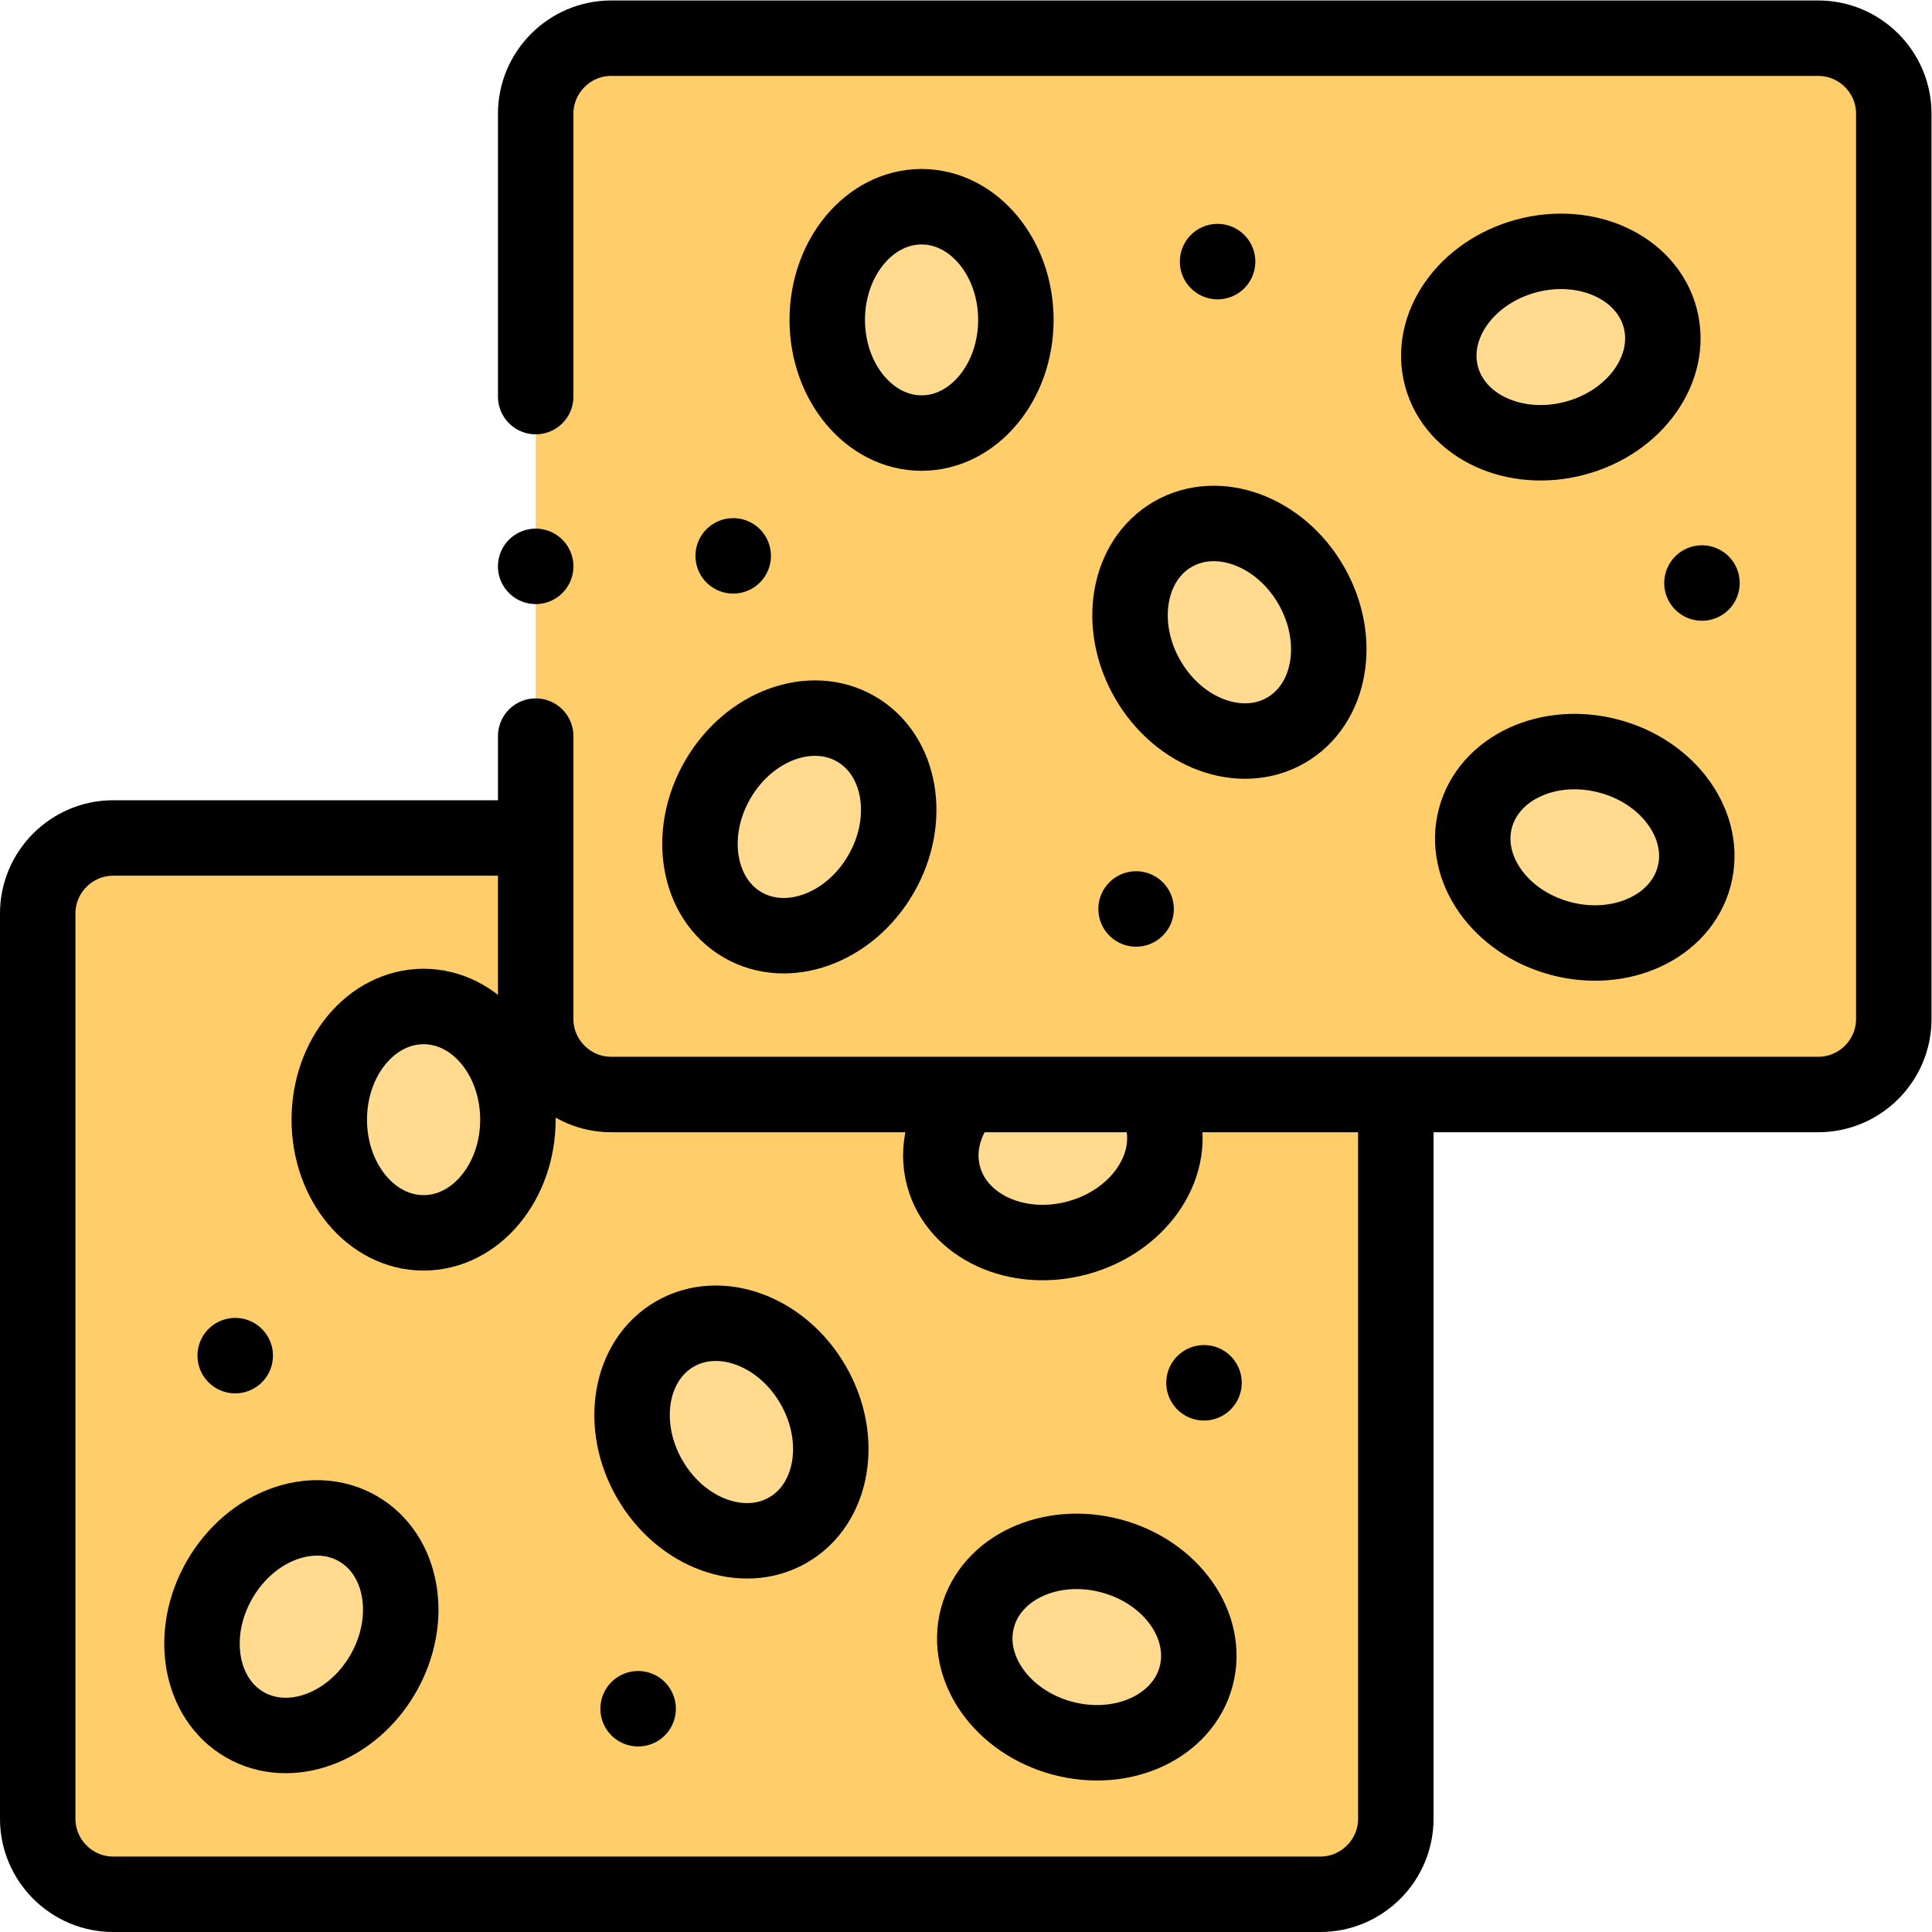 <?xml version="1.0" encoding="UTF-8" standalone="no"?>
<!-- Created with Inkscape (http://www.inkscape.org/) -->

<svg
   version="1.1"
   id="svg2163"
   xml:space="preserve"
   width="682.667"
   height="682.667"
   viewBox="0 0 682.667 682.667"
   xmlns="http://www.w3.org/2000/svg"
   xmlns:svg="http://www.w3.org/2000/svg"><defs
     id="defs2167"><clipPath
       clipPathUnits="userSpaceOnUse"
       id="clipPath2177"><path
         d="M 0,512 H 512 V 0 H 0 Z"
         id="path2175" /></clipPath></defs><g
     id="g2169"
     transform="matrix(1.333,0,0,-1.333,0,682.667)"><g
       id="g2171"><g
         id="g2173"
         clip-path="url(#clipPath2177)"><g
           id="g2179"
           transform="translate(259.106,83.295)"><path
             d="M 0,0 C 3.573,13.336 19.444,20.671 35.448,16.383 51.452,12.095 61.529,-2.193 57.956,-15.529 54.382,-28.866 38.512,-36.201 22.508,-31.913 6.503,-27.625 -3.573,-13.337 0,0 m -164.223,23.616 c 11.958,-6.904 14.935,-24.132 6.651,-38.481 -8.284,-14.348 -24.693,-20.384 -36.651,-13.481 -11.957,6.904 -14.934,24.133 -6.65,38.481 8.284,14.349 24.693,20.385 36.65,13.481 m 77.35,13.119 c -8.284,14.349 -5.307,31.578 6.65,38.481 11.958,6.904 28.368,0.868 36.652,-13.481 8.284,-14.348 5.306,-31.577 -6.651,-38.481 -11.958,-6.903 -28.367,-0.867 -36.651,13.481 m -84.949,95.3 c 0,16.569 11.193,30 25,30 13.807,0 25,-13.432 25,-30 0,-16.568 -11.193,-30 -25,-30 -13.807,0 -25,13.432 -25,30 m 54.716,26.671 v 47.999 h -112.002 c -11,0 -20,-9 -20,-20 v -240 c 0,-11 9,-20 20,-20 H 90.893 c 11,0 19.999,9 19.999,20 v 192.002 h -64.67 c 1.211,-1.855 2.141,-3.898 2.734,-6.107 3.573,-13.337 -6.504,-27.624 -22.508,-31.912 -16.004,-4.289 -31.875,3.046 -35.448,16.383 -2.029,7.574 0.345,15.454 5.706,21.636 h -93.812 c -11,0 -20,8.999 -20,19.999"
             style="fill:#ffcd69;fill-opacity:1;fill-rule:evenodd;stroke:none"
             id="path2181" /></g><g
           id="g2183"
           transform="translate(137.284,215.33)"><path
             d="m 0,0 c 0,16.568 -11.192,30 -25,30 -13.807,0 -25,-13.432 -25,-30 0,-16.568 11.193,-30 25,-30 13.808,0 25,13.432 25,30"
             style="fill:#ffda8f;fill-opacity:1;fill-rule:evenodd;stroke:none"
             id="path2185" /></g><g
           id="g2187"
           transform="translate(94.884,106.911)"><path
             d="M 0,0 C -11.957,6.903 -28.366,0.868 -36.65,-13.481 -44.935,-27.83 -41.957,-45.058 -30,-51.962 -18.042,-58.865 -1.634,-52.83 6.65,-38.481 14.935,-24.132 11.958,-6.904 0,0"
             style="fill:#ffda8f;fill-opacity:1;fill-rule:evenodd;stroke:none"
             id="path2189" /></g><g
           id="g2191"
           transform="translate(178.884,158.511)"><path
             d="m 0,0 c -11.957,-6.904 -14.935,-24.132 -6.65,-38.481 8.284,-14.349 24.693,-20.384 36.651,-13.481 11.957,6.904 14.935,24.132 6.65,38.481 C 28.367,0.868 11.958,6.903 0,0"
             style="fill:#ffda8f;fill-opacity:1;fill-rule:evenodd;stroke:none"
             id="path2193" /></g><g
           id="g2195"
           transform="translate(250.106,200.366)"><path
             d="m 0,0 c 3.573,-13.337 19.444,-20.672 35.448,-16.383 16.004,4.288 26.081,18.575 22.508,31.912 -0.593,2.209 -1.523,4.252 -2.734,6.107 H 5.706 C 0.345,15.454 -2.029,7.574 0,0"
             style="fill:#ffda8f;fill-opacity:1;fill-rule:evenodd;stroke:none"
             id="path2197" /></g><g
           id="g2199"
           transform="translate(294.555,99.678)"><path
             d="m 0,0 c -16.004,4.288 -31.875,-3.047 -35.448,-16.383 -3.573,-13.337 6.503,-27.625 22.508,-31.913 16.003,-4.288 31.874,3.046 35.448,16.383 C 26.081,-18.576 16.004,-4.289 0,0"
             style="fill:#ffda8f;fill-opacity:1;fill-rule:evenodd;stroke:none"
             id="path2201" /></g><g
           id="g2203"
           transform="translate(391.108,295.296)"><path
             d="M 0,0 C 3.573,13.337 19.444,20.672 35.448,16.383 51.452,12.095 61.529,-2.192 57.955,-15.529 54.382,-28.866 38.511,-36.201 22.507,-31.913 6.503,-27.625 -3.574,-13.336 0,0 m -86.873,36.736 c -8.284,14.348 -5.307,31.577 6.65,38.481 11.957,6.903 28.367,0.867 36.651,-13.481 8.284,-14.349 5.306,-31.577 -6.651,-38.481 -11.957,-6.904 -28.366,-0.868 -36.65,13.481 m 77.872,80.335 c -3.573,13.337 6.504,27.625 22.508,31.913 16.004,4.288 31.875,-3.047 35.448,-16.384 3.574,-13.336 -6.504,-27.624 -22.507,-31.912 -16.004,-4.289 -31.875,3.046 -35.449,16.383 m -162.821,14.965 c 0,16.568 11.192,30 25,30 13.806,0 25,-13.432 25,-30 0,-16.569 -11.194,-30.001 -25,-30.001 -13.808,0 -25,13.432 -25,30.001 m -57.286,-205.331 h 93.812 49.516 64.67 112.002 c 11,0 20,9 20,20 v 240 c 0,11 -9,20 -20,20 h -320 c -11,0 -20,-9 -20,-20 V -5.297 -53.295 c 0,-11 9,-20 20,-20 m 28.235,83.43 c 8.284,14.349 24.693,20.385 36.65,13.481 11.957,-6.904 14.935,-24.132 6.651,-38.48 -8.284,-14.349 -24.694,-20.385 -36.651,-13.482 -11.958,6.904 -14.934,24.133 -6.65,38.481"
             style="fill:#ffcd69;fill-opacity:1;fill-rule:evenodd;stroke:none"
             id="path2205" /></g><g
           id="g2207"
           transform="translate(219.286,427.332)"><path
             d="M 0,0 C 0,-16.568 11.192,-30 25,-30 38.807,-30 50,-16.569 50,0 50,16.568 38.807,30 25,30 11.192,30 0,16.568 0,0"
             style="fill:#ffda8f;fill-opacity:1;fill-rule:evenodd;stroke:none"
             id="path2209" /></g><g
           id="g2211"
           transform="translate(226.886,318.913)"><path
             d="M 0,0 C -11.957,6.904 -28.366,0.868 -36.65,-13.481 -44.935,-27.83 -41.958,-45.058 -30,-51.962 -18.043,-58.865 -1.634,-52.83 6.65,-38.48 14.935,-24.132 11.957,-6.904 0,0"
             style="fill:#ffda8f;fill-opacity:1;fill-rule:evenodd;stroke:none"
             id="path2213" /></g><g
           id="g2215"
           transform="translate(310.886,370.513)"><path
             d="M 0,0 C -11.957,-6.904 -14.935,-24.132 -6.65,-38.481 1.634,-52.83 18.043,-58.866 30,-51.962 41.957,-45.058 44.935,-27.83 36.65,-13.481 28.366,0.868 11.957,6.903 0,0"
             style="fill:#ffda8f;fill-opacity:1;fill-rule:evenodd;stroke:none"
             id="path2217" /></g><g
           id="g2219"
           transform="translate(382.107,412.367)"><path
             d="M 0,0 C 3.574,-13.336 19.445,-20.672 35.449,-16.383 51.452,-12.095 61.53,2.193 57.956,15.529 54.383,28.866 38.512,36.201 22.508,31.913 6.504,27.625 -3.573,13.337 0,0"
             style="fill:#ffda8f;fill-opacity:1;fill-rule:evenodd;stroke:none"
             id="path2221" /></g><g
           id="g2223"
           transform="translate(426.557,311.68)"><path
             d="m 0,0 c -16.004,4.289 -31.875,-3.046 -35.448,-16.383 -3.574,-13.337 6.503,-27.625 22.507,-31.913 16.004,-4.288 31.875,3.047 35.448,16.383 C 26.081,-18.576 16.004,-4.288 0,0"
             style="fill:#ffda8f;fill-opacity:1;fill-rule:evenodd;stroke:none"
             id="path2225" /></g><g
           id="g2227"
           transform="translate(132,290)"><path
             d="m 0,0 h -102.002 c -11,0 -20,-9 -20,-20 v -240 c 0,-11 9,-20 20,-20 h 320.001 c 11,0 19.999,9 19.999,20 v 182.001"
             style="fill:none;stroke:#000000;stroke-width:20;stroke-linecap:round;stroke-linejoin:round;stroke-miterlimit:22.926;stroke-dasharray:none;stroke-opacity:1"
             id="path2229" /></g><g
           id="g2231"
           transform="translate(94.884,106.911)"><path
             d="M 0,0 C 11.958,-6.904 14.935,-24.132 6.65,-38.481 -1.634,-52.83 -18.042,-58.865 -30,-51.962 -41.957,-45.058 -44.935,-27.83 -36.65,-13.481 -28.366,0.868 -11.957,6.903 0,0 Z"
             style="fill:none;stroke:#000000;stroke-width:20;stroke-linecap:round;stroke-linejoin:round;stroke-miterlimit:22.926;stroke-dasharray:none;stroke-opacity:1"
             id="path2233" /></g><g
           id="g2235"
           transform="translate(178.884,158.511)"><path
             d="m 0,0 c -11.957,-6.904 -14.935,-24.132 -6.65,-38.481 8.284,-14.349 24.693,-20.384 36.651,-13.481 11.957,6.904 14.935,24.132 6.65,38.481 C 28.367,0.868 11.958,6.903 0,0 Z"
             style="fill:none;stroke:#000000;stroke-width:20;stroke-linecap:round;stroke-linejoin:round;stroke-miterlimit:22.926;stroke-dasharray:none;stroke-opacity:1"
             id="path2237" /></g><g
           id="g2239"
           transform="translate(112.284,245.33)"><path
             d="m 0,0 c -13.807,0 -25,-13.432 -25,-30 0,-16.568 11.193,-30 25,-30 13.808,0 25,13.432 25,30 C 25,-13.432 13.808,0 0,0 Z"
             style="fill:none;stroke:#000000;stroke-width:20;stroke-linecap:round;stroke-linejoin:round;stroke-miterlimit:22.926;stroke-dasharray:none;stroke-opacity:1"
             id="path2241" /></g><g
           id="g2243"
           transform="translate(255.014,221.039)"><path
             d="m 0,0 c -4.793,-6.025 -6.833,-13.487 -4.907,-20.673 3.573,-13.337 19.444,-20.672 35.448,-16.384 16.004,4.288 26.081,18.576 22.508,31.913 -0.476,1.774 -1.171,3.442 -2.053,4.99"
             style="fill:none;stroke:#000000;stroke-width:20;stroke-linecap:round;stroke-linejoin:round;stroke-miterlimit:22.926;stroke-dasharray:none;stroke-opacity:1"
             id="path2245" /></g><g
           id="g2247"
           transform="translate(259.106,83.295)"><path
             d="M 0,0 C 3.573,13.336 19.444,20.671 35.448,16.383 51.452,12.095 61.529,-2.193 57.956,-15.529 54.382,-28.866 38.512,-36.201 22.508,-31.913 6.503,-27.625 -3.573,-13.337 0,0 Z"
             style="fill:none;stroke:#000000;stroke-width:20;stroke-linecap:round;stroke-linejoin:round;stroke-miterlimit:22.926;stroke-dasharray:none;stroke-opacity:1"
             id="path2249" /></g><g
           id="g2251"
           transform="translate(62.347,152.782)"><path
             d="M 0,0 H 0.008"
             style="fill:none;stroke:#000000;stroke-width:20;stroke-linecap:round;stroke-linejoin:round;stroke-miterlimit:22.926;stroke-dasharray:none;stroke-opacity:1"
             id="path2253" /></g><g
           id="g2255"
           transform="translate(169.147,59.182)"><path
             d="M 0,0 H 0.008"
             style="fill:none;stroke:#000000;stroke-width:20;stroke-linecap:round;stroke-linejoin:round;stroke-miterlimit:22.926;stroke-dasharray:none;stroke-opacity:1"
             id="path2257" /></g><g
           id="g2259"
           transform="translate(319.147,145.582)"><path
             d="M 0,0 H 0.008"
             style="fill:none;stroke:#000000;stroke-width:20;stroke-linecap:round;stroke-linejoin:round;stroke-miterlimit:22.926;stroke-dasharray:none;stroke-opacity:1"
             id="path2261" /></g><g
           id="g2263"
           transform="translate(142,317.001)"><path
             d="m 0,0 v -75 c 0,-11 9,-20 20,-20 h 320 c 11,0 20,9 20,20 v 240 c 0,11 -9,20 -20,20 H 20 C 9,185 0,176 0,165 V 90"
             style="fill:none;stroke:#000000;stroke-width:20;stroke-linecap:round;stroke-linejoin:round;stroke-miterlimit:22.926;stroke-dasharray:none;stroke-opacity:1"
             id="path2265" /></g><g
           id="g2267"
           transform="translate(226.886,318.913)"><path
             d="M 0,0 C 11.957,-6.904 14.935,-24.132 6.65,-38.48 -1.634,-52.83 -18.043,-58.865 -30,-51.962 -41.958,-45.058 -44.936,-27.83 -36.65,-13.481 -28.366,0.868 -11.957,6.904 0,0 Z"
             style="fill:none;stroke:#000000;stroke-width:20;stroke-linecap:round;stroke-linejoin:round;stroke-miterlimit:22.926;stroke-dasharray:none;stroke-opacity:1"
             id="path2269" /></g><g
           id="g2271"
           transform="translate(310.886,370.513)"><path
             d="M 0,0 C -11.957,-6.904 -14.935,-24.132 -6.65,-38.481 1.634,-52.83 18.043,-58.866 30,-51.962 41.957,-45.058 44.935,-27.83 36.65,-13.481 28.366,0.868 11.957,6.903 0,0 Z"
             style="fill:none;stroke:#000000;stroke-width:20;stroke-linecap:round;stroke-linejoin:round;stroke-miterlimit:22.926;stroke-dasharray:none;stroke-opacity:1"
             id="path2273" /></g><g
           id="g2275"
           transform="translate(244.285,397.332)"><path
             d="M 0,0 C 13.771,0 25.001,13.477 25.001,30 25.001,46.524 13.771,60 0,60 -13.77,60 -25,46.524 -25,30 -25,13.477 -13.77,0 0,0 Z"
             style="fill:none;stroke:#000000;stroke-width:20;stroke-linecap:round;stroke-linejoin:round;stroke-miterlimit:22.926;stroke-dasharray:none;stroke-opacity:1"
             id="path2277" /></g><g
           id="g2279"
           transform="translate(440.063,427.897)"><path
             d="m 0,0 c -3.573,13.337 -19.444,20.672 -35.448,16.384 -16.004,-4.289 -26.081,-18.576 -22.507,-31.913 3.573,-13.337 19.444,-20.672 35.448,-16.384 C -6.503,-27.625 3.574,-13.336 0,0 Z"
             style="fill:none;stroke:#000000;stroke-width:20;stroke-linecap:round;stroke-linejoin:round;stroke-miterlimit:22.926;stroke-dasharray:none;stroke-opacity:1"
             id="path2281" /></g><g
           id="g2283"
           transform="translate(391.108,295.296)"><path
             d="M 0,0 C 3.573,13.337 19.444,20.672 35.448,16.383 51.452,12.095 61.529,-2.192 57.955,-15.529 54.382,-28.866 38.511,-36.201 22.507,-31.913 6.503,-27.625 -3.574,-13.336 0,0 Z"
             style="fill:none;stroke:#000000;stroke-width:20;stroke-linecap:round;stroke-linejoin:round;stroke-miterlimit:22.926;stroke-dasharray:none;stroke-opacity:1"
             id="path2285" /></g><g
           id="g2287"
           transform="translate(322.748,442.784)"><path
             d="M 0,0 H 0.008"
             style="fill:none;stroke:#000000;stroke-width:20;stroke-linecap:round;stroke-linejoin:round;stroke-miterlimit:22.926;stroke-dasharray:none;stroke-opacity:1"
             id="path2289" /></g><g
           id="g2291"
           transform="translate(194.349,364.784)"><path
             d="M 0,0 H 0.007"
             style="fill:none;stroke:#000000;stroke-width:20;stroke-linecap:round;stroke-linejoin:round;stroke-miterlimit:22.926;stroke-dasharray:none;stroke-opacity:1"
             id="path2293" /></g><g
           id="g2295"
           transform="translate(301.148,271.184)"><path
             d="M 0,0 H 0.007"
             style="fill:none;stroke:#000000;stroke-width:20;stroke-linecap:round;stroke-linejoin:round;stroke-miterlimit:22.926;stroke-dasharray:none;stroke-opacity:1"
             id="path2297" /></g><g
           id="g2299"
           transform="translate(451.148,357.584)"><path
             d="M 0,0 H 0.008"
             style="fill:none;stroke:#000000;stroke-width:20;stroke-linecap:round;stroke-linejoin:round;stroke-miterlimit:22.926;stroke-dasharray:none;stroke-opacity:1"
             id="path2301" /></g><g
           id="g2303"
           transform="translate(141.992,362.001)"><path
             d="M 0,0 H 0.008"
             style="fill:none;stroke:#000000;stroke-width:20;stroke-linecap:round;stroke-linejoin:round;stroke-miterlimit:2.613;stroke-dasharray:none;stroke-opacity:1"
             id="path2305" /></g></g></g></g></svg>
